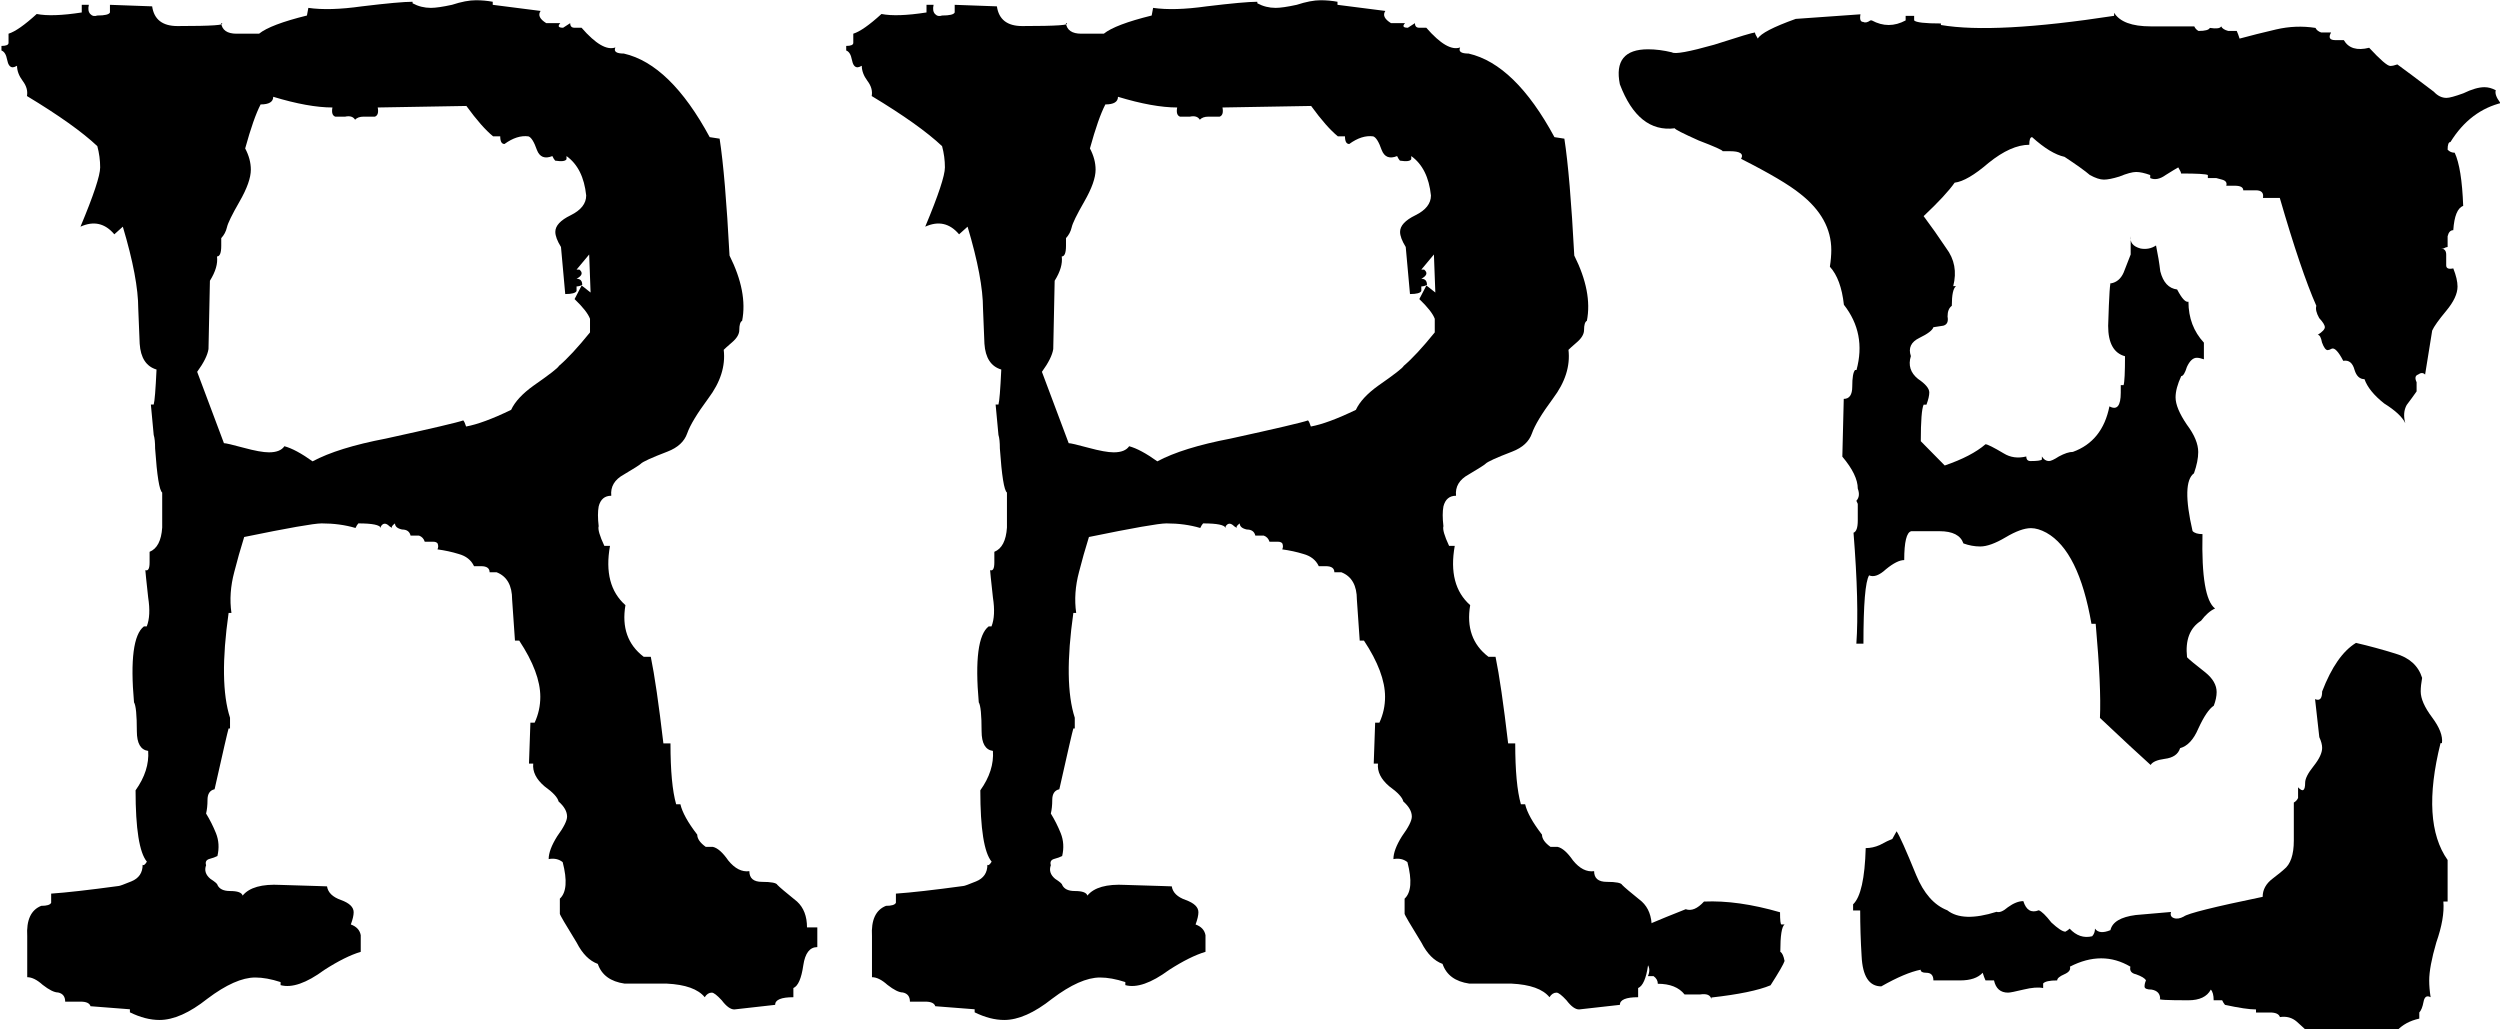 <?xml version="1.0" encoding="UTF-8" standalone="no"?> <svg xmlns:inkscape="http://www.inkscape.org/namespaces/inkscape" xmlns:sodipodi="http://sodipodi.sourceforge.net/DTD/sodipodi-0.dtd" xmlns="http://www.w3.org/2000/svg" xmlns:svg="http://www.w3.org/2000/svg" xmlns:rdf="http://www.w3.org/1999/02/22-rdf-syntax-ns#" xmlns:cc="http://creativecommons.org/ns#" xmlns:dc="http://purl.org/dc/elements/1.1/" width="64.251" height="26.457" viewBox="0 0 17 7" version="1.1" id="svg5" inkscape:version="1.2.2 (732a01da63, 2022-12-09)" sodipodi:docname="RRE_Black_Logo.svg" inkscape:export-filename="..\..\..\..\Logo\RRE.png" inkscape:export-xdpi="300" inkscape:export-ydpi="300"><defs id="defs2"></defs><g inkscape:label="Layer 1" inkscape:groupmode="layer" id="layer1" transform="translate(-114.772,-12)"><g aria-label="RRE" transform="scale(0.963,1.039)" id="Logo_Small" style="font-size:9.941px;line-height:1.25;font-family:VTPortableRemington;-inkscape-font-specification:VTPortableRemington;stroke-width:0.249" inkscape:export-filename="RRE_Black_Logo.svg" inkscape:export-xdpi="300" inkscape:export-ydpi="300"><path d="m 124.953,17.619 v 0.129 q -0.08,0 -0.099,0.119 -0.02,0.129 -0.07,0.149 v 0.06 q -0.129,0 -0.129,0.05 l -0.288,0.03 q -0.04,0 -0.089,-0.06 -0.05,-0.05 -0.07,-0.05 -0.03,0 -0.05,0.03 -0.07,-0.08 -0.268,-0.089 -0.149,0 -0.298,0 -0.149,-0.02 -0.189,-0.129 -0.089,-0.03 -0.149,-0.139 -0.119,-0.179 -0.119,-0.189 v -0.099 q 0.07,-0.06 0.02,-0.239 -0.04,-0.03 -0.099,-0.02 0,-0.06 0.06,-0.149 0.07,-0.089 0.07,-0.129 0,-0.05 -0.06,-0.099 -0.01,-0.04 -0.099,-0.099 -0.089,-0.07 -0.08,-0.149 h -0.03 l 0.01,-0.268 h 0.03 q 0.04,-0.08 0.04,-0.169 0,-0.159 -0.149,-0.368 h -0.03 q -0.01,-0.129 -0.02,-0.268 0,-0.139 -0.109,-0.179 h -0.05 q 0,-0.04 -0.06,-0.04 h -0.05 q -0.03,-0.06 -0.109,-0.08 -0.07,-0.02 -0.149,-0.03 0.01,-0.02 0,-0.04 -0.01,-0.01 -0.03,-0.01 h -0.06 q -0.01,-0.03 -0.04,-0.04 h -0.06 q -0.01,-0.04 -0.06,-0.04 -0.05,-0.01 -0.05,-0.04 -0.03,0.02 -0.02,0.03 -0.02,-0.01 -0.03,-0.02 -0.03,-0.02 -0.05,0.01 v 0.01 q -0.01,-0.03 -0.159,-0.03 -0.01,0.01 -0.02,0.03 -0.109,-0.03 -0.239,-0.03 -0.08,0 -0.547,0.089 -0.04,0.119 -0.07,0.229 -0.04,0.139 -0.02,0.268 h -0.02 q -0.07,0.457 0.01,0.686 v 0.07 h -0.01 q -0.01,0.03 -0.099,0.398 -0.05,0.01 -0.05,0.07 0,0.05 -0.01,0.089 0.04,0.06 0.07,0.129 0.03,0.07 0.01,0.149 -0.02,0.01 -0.06,0.02 -0.03,0.01 -0.02,0.04 -0.02,0.05 0.03,0.089 0.05,0.03 0.05,0.04 0.02,0.04 0.089,0.04 0.08,0 0.089,0.03 0.07,-0.08 0.268,-0.07 0.368,0.01 0.328,0.01 0.01,0.06 0.099,0.089 0.089,0.03 0.089,0.08 0,0.03 -0.02,0.08 0.06,0.02 0.07,0.07 0,0.06 0,0.109 -0.109,0.03 -0.258,0.119 -0.189,0.129 -0.308,0.099 v -0.02 q -0.099,-0.03 -0.179,-0.03 -0.139,0 -0.338,0.139 -0.189,0.139 -0.338,0.139 -0.099,0 -0.209,-0.05 v -0.02 l -0.278,-0.02 q -0.01,-0.03 -0.07,-0.03 -0.089,0 -0.109,0 0,-0.05 -0.05,-0.06 -0.04,0 -0.109,-0.05 -0.06,-0.05 -0.109,-0.05 0,0.01 0,-0.268 -0.01,-0.159 0.099,-0.199 0.06,0 0.07,-0.02 v -0.06 q 0.159,-0.01 0.477,-0.05 0.01,0 0.089,-0.03 0.08,-0.03 0.08,-0.109 0.01,0.01 0.03,-0.02 -0.08,-0.089 -0.08,-0.467 0.099,-0.129 0.089,-0.258 -0.08,-0.01 -0.08,-0.129 0,-0.159 -0.02,-0.189 -0.04,-0.418 0.07,-0.497 h 0.02 q 0.03,-0.07 0.01,-0.189 -0.02,-0.169 -0.02,-0.179 0.03,0.01 0.03,-0.05 v -0.07 q 0.08,-0.03 0.089,-0.159 0,-0.109 0,-0.229 -0.03,-0.02 -0.05,-0.288 0,-0.06 -0.01,-0.089 l -0.02,-0.199 h 0.02 q 0.01,-0.03 0.02,-0.229 -0.109,-0.03 -0.119,-0.169 -0.01,-0.229 -0.01,-0.229 0,-0.199 -0.109,-0.537 l -0.06,0.05 q -0.099,-0.109 -0.239,-0.05 0.139,-0.308 0.139,-0.388 0,-0.07 -0.02,-0.139 -0.159,-0.139 -0.497,-0.328 0.01,-0.05 -0.03,-0.099 -0.04,-0.05 -0.04,-0.099 -0.02,0.01 -0.03,0.01 -0.03,0 -0.04,-0.05 -0.01,-0.05 -0.04,-0.06 v -0.03 q 0.05,0 0.05,-0.02 v -0.06 q 0.07,-0.02 0.199,-0.129 0.109,0.02 0.318,-0.01 v -0.05 h 0.05 q -0.01,0.04 0.01,0.06 0.02,0.02 0.05,0.01 0.08,0 0.089,-0.02 v -0.05 l 0.298,0.01 q 0.02,0.129 0.179,0.129 0.368,0 0.308,-0.02 0.01,0.07 0.109,0.07 0.08,0 0.159,0 0.08,-0.06 0.338,-0.119 l 0.01,-0.05 q 0.149,0.02 0.378,-0.01 0.268,-0.03 0.358,-0.03 v 0.01 q 0.06,0.03 0.129,0.03 0.05,0 0.149,-0.02 0.099,-0.03 0.169,-0.03 0.06,0 0.119,0.01 v 0.02 l 0.338,0.04 q -0.03,0.04 0.04,0.08 h 0.099 q -0.03,0.03 0.02,0.03 l 0.05,-0.03 q 0,0.03 0.03,0.03 h 0.05 q 0.149,0.159 0.239,0.129 -0.02,0.04 0.06,0.04 0.328,0.07 0.606,0.547 l 0.07,0.01 q 0.04,0.239 0.07,0.765 0.129,0.239 0.089,0.427 -0.02,0.01 -0.02,0.06 0,0.04 -0.05,0.08 -0.05,0.04 -0.06,0.05 0.02,0.159 -0.109,0.318 -0.119,0.149 -0.149,0.229 -0.03,0.08 -0.139,0.119 -0.169,0.06 -0.189,0.08 -0.01,0.01 -0.119,0.07 -0.099,0.05 -0.089,0.139 -0.07,0 -0.089,0.07 -0.01,0.05 0,0.129 -0.01,0.03 0.04,0.129 h 0.04 q -0.05,0.258 0.109,0.388 -0.04,0.219 0.129,0.338 h 0.05 q 0.04,0.179 0.089,0.567 h 0.05 q 0,0.268 0.04,0.398 h 0.03 q 0.02,0.08 0.119,0.199 0,0.04 0.06,0.08 h 0.05 q 0.05,0.01 0.109,0.089 0.07,0.08 0.149,0.07 0,0.07 0.089,0.07 0.099,0 0.109,0.02 0.02,0.02 0.139,0.109 0.07,0.06 0.07,0.169 z m -1.601,-4.155 -0.01,-0.249 -0.089,0.099 h 0.02 q 0.04,0.03 -0.02,0.06 0.04,0 0.04,0.04 -0.02,0.01 -0.04,0.01 v 0.03 q -0.01,0.02 -0.08,0.02 l -0.03,-0.308 q -0.04,-0.06 -0.04,-0.099 0,-0.06 0.109,-0.109 0.109,-0.05 0.109,-0.129 -0.02,-0.179 -0.139,-0.258 v 0.02 q -0.01,0.02 -0.08,0.01 -0.01,-0.01 -0.02,-0.03 -0.08,0.03 -0.109,-0.04 -0.03,-0.08 -0.06,-0.089 -0.08,-0.01 -0.169,0.05 -0.03,0 -0.03,-0.05 h -0.05 q -0.08,-0.06 -0.189,-0.199 l -0.626,0.01 q 0.01,0.05 -0.02,0.06 -0.01,0 -0.08,0 -0.04,0 -0.06,0.02 -0.02,-0.03 -0.07,-0.02 -0.07,0 -0.07,0 -0.03,-0.01 -0.02,-0.06 -0.169,0 -0.418,-0.07 0,0.05 -0.089,0.05 -0.05,0.089 -0.109,0.288 0.04,0.07 0.04,0.139 0,0.08 -0.08,0.209 -0.08,0.129 -0.089,0.169 -0.01,0.04 -0.04,0.07 v 0.05 q 0,0.07 -0.03,0.07 0.01,0.07 -0.05,0.159 l -0.01,0.447 q -0.01,0.06 -0.08,0.149 0.06,0.149 0.189,0.467 0.02,0 0.139,0.03 0.119,0.03 0.179,0.03 0.08,0 0.109,-0.04 0.08,0.02 0.199,0.099 0.179,-0.089 0.517,-0.149 0.487,-0.099 0.547,-0.119 0.01,0.01 0.02,0.04 0.119,-0.02 0.318,-0.109 0.04,-0.08 0.159,-0.159 0.169,-0.109 0.179,-0.129 0.089,-0.07 0.219,-0.219 v -0.089 q -0.02,-0.05 -0.109,-0.129 l 0.05,-0.089 z" id="path6260"></path><path d="m 130.918,17.619 v 0.129 q -0.08,0 -0.099,0.119 -0.02,0.129 -0.07,0.149 v 0.06 q -0.129,0 -0.129,0.05 l -0.288,0.03 q -0.04,0 -0.089,-0.06 -0.05,-0.05 -0.07,-0.05 -0.03,0 -0.05,0.03 -0.07,-0.08 -0.268,-0.089 -0.149,0 -0.298,0 -0.149,-0.02 -0.189,-0.129 -0.089,-0.03 -0.149,-0.139 -0.119,-0.179 -0.119,-0.189 v -0.099 q 0.07,-0.06 0.02,-0.239 -0.04,-0.03 -0.099,-0.02 0,-0.06 0.06,-0.149 0.07,-0.089 0.07,-0.129 0,-0.05 -0.06,-0.099 -0.01,-0.04 -0.099,-0.099 -0.089,-0.07 -0.08,-0.149 h -0.03 l 0.01,-0.268 h 0.03 q 0.04,-0.08 0.04,-0.169 0,-0.159 -0.149,-0.368 h -0.03 q -0.01,-0.129 -0.02,-0.268 0,-0.139 -0.109,-0.179 h -0.05 q 0,-0.04 -0.06,-0.04 h -0.05 q -0.03,-0.06 -0.109,-0.08 -0.07,-0.02 -0.149,-0.03 0.01,-0.02 0,-0.04 -0.01,-0.01 -0.03,-0.01 h -0.06 q -0.01,-0.03 -0.04,-0.04 h -0.06 q -0.01,-0.04 -0.06,-0.04 -0.05,-0.01 -0.05,-0.04 -0.03,0.02 -0.02,0.03 -0.02,-0.01 -0.03,-0.02 -0.03,-0.02 -0.05,0.01 v 0.01 q -0.01,-0.03 -0.159,-0.03 -0.01,0.01 -0.02,0.03 -0.109,-0.03 -0.239,-0.03 -0.08,0 -0.547,0.089 -0.04,0.119 -0.07,0.229 -0.04,0.139 -0.02,0.268 h -0.02 q -0.07,0.457 0.01,0.686 v 0.07 h -0.01 q -0.01,0.03 -0.099,0.398 -0.05,0.01 -0.05,0.07 0,0.05 -0.01,0.089 0.04,0.06 0.07,0.129 0.03,0.07 0.01,0.149 -0.02,0.01 -0.06,0.02 -0.03,0.01 -0.02,0.04 -0.02,0.05 0.03,0.089 0.05,0.03 0.05,0.04 0.02,0.04 0.089,0.04 0.08,0 0.089,0.03 0.07,-0.08 0.268,-0.07 0.368,0.01 0.328,0.01 0.01,0.06 0.099,0.089 0.089,0.03 0.089,0.08 0,0.03 -0.02,0.08 0.06,0.02 0.07,0.07 0,0.06 0,0.109 -0.109,0.03 -0.258,0.119 -0.189,0.129 -0.308,0.099 v -0.02 q -0.099,-0.03 -0.179,-0.03 -0.139,0 -0.338,0.139 -0.189,0.139 -0.338,0.139 -0.099,0 -0.209,-0.05 v -0.02 l -0.278,-0.02 q -0.01,-0.03 -0.07,-0.03 -0.089,0 -0.109,0 0,-0.05 -0.05,-0.06 -0.04,0 -0.109,-0.05 -0.06,-0.05 -0.109,-0.05 0,0.01 0,-0.268 -0.01,-0.159 0.099,-0.199 0.06,0 0.07,-0.02 v -0.06 q 0.159,-0.01 0.477,-0.05 0.01,0 0.089,-0.03 0.08,-0.03 0.08,-0.109 0.01,0.01 0.03,-0.02 -0.08,-0.089 -0.08,-0.467 0.099,-0.129 0.089,-0.258 -0.08,-0.01 -0.08,-0.129 0,-0.159 -0.02,-0.189 -0.04,-0.418 0.07,-0.497 h 0.02 q 0.03,-0.07 0.01,-0.189 -0.02,-0.169 -0.02,-0.179 0.03,0.01 0.03,-0.05 v -0.07 q 0.08,-0.03 0.089,-0.159 0,-0.109 0,-0.229 -0.03,-0.02 -0.05,-0.288 0,-0.06 -0.01,-0.089 l -0.02,-0.199 h 0.02 q 0.01,-0.03 0.02,-0.229 -0.109,-0.03 -0.119,-0.169 -0.01,-0.229 -0.01,-0.229 0,-0.199 -0.109,-0.537 l -0.06,0.05 q -0.099,-0.109 -0.239,-0.05 0.139,-0.308 0.139,-0.388 0,-0.07 -0.02,-0.139 -0.159,-0.139 -0.497,-0.328 0.01,-0.05 -0.03,-0.099 -0.04,-0.05 -0.04,-0.099 -0.02,0.01 -0.03,0.01 -0.03,0 -0.04,-0.05 -0.01,-0.05 -0.04,-0.06 v -0.03 q 0.05,0 0.05,-0.02 v -0.06 q 0.07,-0.02 0.199,-0.129 0.109,0.02 0.318,-0.01 v -0.05 h 0.05 q -0.01,0.04 0.01,0.06 0.02,0.02 0.05,0.01 0.08,0 0.089,-0.02 v -0.05 l 0.298,0.01 q 0.02,0.129 0.179,0.129 0.368,0 0.308,-0.02 0.01,0.07 0.109,0.07 0.08,0 0.159,0 0.08,-0.06 0.338,-0.119 l 0.01,-0.05 q 0.149,0.02 0.378,-0.01 0.268,-0.03 0.358,-0.03 v 0.01 q 0.06,0.03 0.129,0.03 0.05,0 0.149,-0.02 0.099,-0.03 0.169,-0.03 0.06,0 0.119,0.01 v 0.02 l 0.338,0.04 q -0.03,0.04 0.04,0.08 h 0.099 q -0.03,0.03 0.02,0.03 l 0.05,-0.03 q 0,0.03 0.03,0.03 h 0.05 q 0.149,0.159 0.239,0.129 -0.02,0.04 0.06,0.04 0.328,0.07 0.606,0.547 l 0.07,0.01 q 0.04,0.239 0.07,0.765 0.129,0.239 0.089,0.427 -0.02,0.01 -0.02,0.06 0,0.04 -0.05,0.08 -0.05,0.04 -0.06,0.05 0.02,0.159 -0.109,0.318 -0.119,0.149 -0.149,0.229 -0.03,0.08 -0.139,0.119 -0.169,0.06 -0.189,0.08 -0.01,0.01 -0.119,0.07 -0.099,0.05 -0.089,0.139 -0.07,0 -0.089,0.07 -0.01,0.05 0,0.129 -0.01,0.03 0.04,0.129 h 0.04 q -0.05,0.258 0.109,0.388 -0.04,0.219 0.129,0.338 h 0.05 q 0.04,0.179 0.089,0.567 h 0.05 q 0,0.268 0.04,0.398 h 0.03 q 0.02,0.08 0.119,0.199 0,0.04 0.06,0.08 h 0.05 q 0.05,0.01 0.109,0.089 0.07,0.08 0.149,0.07 0,0.07 0.089,0.07 0.099,0 0.109,0.02 0.02,0.02 0.139,0.109 0.07,0.06 0.07,0.169 z m -1.601,-4.155 -0.01,-0.249 -0.089,0.099 h 0.02 q 0.04,0.03 -0.02,0.06 0.04,0 0.04,0.04 -0.02,0.01 -0.04,0.01 v 0.03 q -0.01,0.02 -0.08,0.02 l -0.03,-0.308 q -0.04,-0.06 -0.04,-0.099 0,-0.06 0.109,-0.109 0.109,-0.05 0.109,-0.129 -0.02,-0.179 -0.139,-0.258 v 0.02 q -0.01,0.02 -0.08,0.01 -0.01,-0.01 -0.02,-0.03 -0.08,0.03 -0.109,-0.04 -0.03,-0.08 -0.06,-0.089 -0.08,-0.01 -0.169,0.05 -0.03,0 -0.03,-0.05 h -0.05 q -0.08,-0.06 -0.189,-0.199 l -0.626,0.01 q 0.01,0.05 -0.02,0.06 -0.01,0 -0.08,0 -0.04,0 -0.06,0.02 -0.02,-0.03 -0.07,-0.02 -0.07,0 -0.07,0 -0.03,-0.01 -0.02,-0.06 -0.169,0 -0.418,-0.07 0,0.05 -0.089,0.05 -0.05,0.089 -0.109,0.288 0.04,0.07 0.04,0.139 0,0.08 -0.08,0.209 -0.08,0.129 -0.089,0.169 -0.01,0.04 -0.04,0.07 v 0.05 q 0,0.07 -0.03,0.07 0.01,0.07 -0.05,0.159 l -0.01,0.447 q -0.01,0.06 -0.08,0.149 0.06,0.149 0.189,0.467 0.02,0 0.139,0.03 0.119,0.03 0.179,0.03 0.08,0 0.109,-0.04 0.08,0.02 0.199,0.099 0.179,-0.089 0.517,-0.149 0.487,-0.099 0.547,-0.119 0.01,0.01 0.02,0.04 0.119,-0.02 0.318,-0.109 0.04,-0.08 0.159,-0.159 0.169,-0.109 0.179,-0.129 0.089,-0.07 0.219,-0.219 v -0.089 q -0.02,-0.05 -0.109,-0.129 l 0.05,-0.089 z" id="path6262"></path><path d="m 136.853,12.221 q -0.229,0.05 -0.368,0.258 -0.02,0 -0.02,0.05 0.02,0.02 0.05,0.02 0.05,0.099 0.06,0.348 -0.06,0.02 -0.07,0.159 -0.03,0 -0.04,0.04 v 0.07 q -0.01,0 -0.03,0.01 -0.01,0 -0.02,0 0.04,0 0.04,0.04 0,0.04 0,0.07 0,0.03 0.05,0.02 0.03,0.07 0.03,0.119 0,0.07 -0.08,0.159 -0.08,0.089 -0.099,0.129 -0.05,0.288 -0.05,0.288 -0.02,-0.02 -0.05,0 -0.03,0.01 -0.01,0.05 v 0.06 q -0.03,0.04 -0.07,0.089 -0.03,0.05 -0.01,0.119 -0.03,-0.06 -0.149,-0.129 -0.109,-0.08 -0.139,-0.159 -0.05,0 -0.07,-0.06 -0.02,-0.07 -0.08,-0.06 -0.05,-0.089 -0.08,-0.08 -0.02,0.01 -0.03,0.01 -0.02,0 -0.04,-0.05 -0.01,-0.05 -0.03,-0.05 0.05,-0.03 0.05,-0.05 0,-0.02 -0.04,-0.06 -0.03,-0.05 -0.02,-0.08 -0.109,-0.229 -0.258,-0.706 h -0.119 q 0.01,-0.05 -0.05,-0.05 -0.04,0 -0.089,0 0,-0.03 -0.06,-0.03 h -0.06 q 0.01,-0.03 -0.03,-0.04 -0.04,-0.01 -0.04,-0.01 h -0.06 v -0.02 q -0.02,-0.01 -0.189,-0.01 0,-0.01 -0.02,-0.04 -0.02,0.01 -0.089,0.05 -0.06,0.04 -0.109,0.02 v -0.02 q -0.06,-0.02 -0.099,-0.02 -0.04,0 -0.119,0.03 -0.07,0.02 -0.109,0.02 -0.04,0 -0.099,-0.03 -0.05,-0.04 -0.179,-0.119 -0.099,-0.02 -0.229,-0.129 -0.02,0 -0.02,0.05 -0.129,0 -0.288,0.119 -0.149,0.119 -0.239,0.129 -0.06,0.08 -0.219,0.219 0.08,0.099 0.159,0.209 0.089,0.109 0.05,0.249 h 0.02 q -0.03,0.02 -0.03,0.129 -0.03,0.02 -0.03,0.07 0.01,0.05 -0.03,0.06 -0.07,0.01 -0.07,0.01 -0.01,0.03 -0.099,0.07 -0.089,0.04 -0.06,0.119 -0.03,0.089 0.05,0.149 0.08,0.05 0.08,0.089 0,0.03 -0.02,0.08 h -0.02 q -0.02,0.04 -0.02,0.239 l 0.169,0.159 q 0.189,-0.06 0.288,-0.139 0.02,0 0.129,0.06 0.07,0.04 0.159,0.02 0,0.03 0.03,0.03 0.07,0 0.08,-0.01 v -0.02 q 0.02,0.03 0.05,0.03 0.02,0 0.07,-0.03 0.06,-0.03 0.099,-0.03 0.209,-0.07 0.258,-0.298 0.08,0.04 0.08,-0.089 v -0.05 h 0.02 q 0.01,-0.03 0.01,-0.189 -0.119,-0.03 -0.119,-0.199 0.01,-0.308 0.02,-0.278 0.06,-0.01 0.089,-0.07 0.05,-0.119 0.05,-0.119 v -0.119 q -0.01,0.06 0.07,0.08 0.06,0.01 0.109,-0.02 0.02,0.089 0.03,0.169 0.03,0.109 0.119,0.119 0.05,0.089 0.08,0.08 0,0.159 0.109,0.268 v 0.109 q -0.03,-0.01 -0.05,-0.01 -0.04,0 -0.07,0.06 -0.02,0.06 -0.04,0.06 -0.04,0.08 -0.04,0.139 0,0.07 0.08,0.179 0.08,0.099 0.08,0.179 0,0.06 -0.03,0.139 -0.089,0.06 -0.01,0.378 0.02,0.02 0.07,0.02 -0.01,0.418 0.089,0.487 -0.05,0.02 -0.099,0.08 -0.119,0.07 -0.099,0.239 0.02,0.02 0.129,0.099 0.08,0.06 0.08,0.129 0,0.04 -0.02,0.089 -0.05,0.03 -0.109,0.149 -0.05,0.109 -0.129,0.129 -0.02,0.06 -0.109,0.07 -0.08,0.01 -0.099,0.04 -0.119,-0.099 -0.358,-0.308 0.01,-0.199 -0.03,-0.616 h -0.03 q -0.089,-0.477 -0.318,-0.596 -0.06,-0.03 -0.109,-0.03 -0.07,0 -0.179,0.06 -0.109,0.06 -0.179,0.06 -0.06,0 -0.119,-0.02 -0.03,-0.08 -0.169,-0.08 -0.099,0 -0.199,0 -0.05,0.01 -0.05,0.189 -0.05,0 -0.129,0.06 -0.07,0.06 -0.119,0.04 -0.04,0.06 -0.04,0.447 h -0.05 q 0.02,-0.258 -0.02,-0.726 0.03,-0.01 0.03,-0.08 0,-0.099 0,-0.109 l -0.01,-0.02 q 0.03,-0.03 0.01,-0.08 0,-0.089 -0.109,-0.209 l 0.01,-0.378 q 0.06,0 0.06,-0.08 0,-0.089 0.02,-0.109 h 0.01 q 0.07,-0.239 -0.089,-0.427 -0.02,-0.169 -0.099,-0.249 0.01,-0.06 0.01,-0.109 0,-0.209 -0.219,-0.368 -0.119,-0.089 -0.418,-0.229 0.03,-0.05 -0.08,-0.05 h -0.05 q 0,-0.01 -0.169,-0.07 -0.169,-0.07 -0.169,-0.08 -0.258,0.03 -0.388,-0.288 -0.05,-0.229 0.199,-0.229 0.08,0 0.169,0.02 0.03,0.02 0.298,-0.05 0.268,-0.08 0.288,-0.08 0,0.01 0.02,0.04 0.03,-0.05 0.268,-0.129 l 0.457,-0.03 q -0.01,0.05 0.02,0.05 0.02,0.01 0.05,-0.01 0,0 0.01,0 0.119,0.06 0.239,0 v -0.03 h 0.06 v 0.03 q 0.02,0.02 0.189,0.02 v 0.01 q 0.378,0.06 1.223,-0.06 v -0.02 q 0.06,0.089 0.258,0.089 0.308,0 0.308,0 0.01,0.02 0.03,0.03 0.07,0 0.08,-0.02 0.07,0.01 0.08,-0.01 0.01,0.02 0.05,0.03 h 0.06 q 0.01,0.02 0.02,0.05 0.119,-0.03 0.258,-0.06 0.139,-0.03 0.278,-0.01 0.01,0.02 0.04,0.03 h 0.07 q -0.03,0.05 0.03,0.05 h 0.06 q 0.05,0.08 0.179,0.05 0.119,0.119 0.149,0.119 0.02,0 0.05,-0.01 0.089,0.06 0.258,0.179 0.04,0.04 0.089,0.04 0.03,0 0.119,-0.03 0.089,-0.04 0.149,-0.04 0.04,0 0.08,0.02 -0.01,0.03 0.03,0.08 z m -0.388,4.961 v 0.268 h -0.03 q 0.01,0.109 -0.05,0.268 -0.05,0.159 -0.05,0.249 0,0.05 0.01,0.109 -0.04,-0.02 -0.05,0.03 -0.01,0.05 -0.03,0.07 v 0.04 q -0.099,0.02 -0.159,0.08 h -0.636 q -0.01,-0.01 -0.07,-0.06 -0.05,-0.04 -0.119,-0.03 -0.01,-0.03 -0.07,-0.03 -0.089,0 -0.099,0 v -0.02 q -0.07,0 -0.219,-0.03 -0.01,-0.01 -0.02,-0.03 h -0.06 q 0,-0.05 -0.02,-0.07 -0.04,0.07 -0.159,0.07 -0.229,0 -0.199,-0.01 0,-0.05 -0.06,-0.06 -0.05,0 -0.05,-0.02 0,-0.02 0.01,-0.04 -0.01,-0.02 -0.07,-0.04 -0.05,-0.01 -0.04,-0.05 -0.199,-0.109 -0.427,0 0.01,0.03 -0.04,0.05 -0.05,0.02 -0.05,0.04 -0.08,0 -0.099,0.02 v 0.03 q -0.05,-0.01 -0.139,0.01 -0.089,0.02 -0.109,0.02 -0.08,0 -0.099,-0.08 h -0.06 q -0.01,-0.02 -0.02,-0.05 -0.05,0.05 -0.159,0.05 -0.189,0 -0.189,0 0,-0.05 -0.05,-0.05 -0.04,0 -0.04,-0.02 -0.109,0.02 -0.278,0.109 -0.129,0 -0.139,-0.199 -0.01,-0.149 -0.01,-0.298 h -0.05 v -0.04 q 0.08,-0.07 0.089,-0.368 0.05,0 0.099,-0.02 0.06,-0.03 0.089,-0.04 l 0.03,-0.05 q 0.03,0.04 0.139,0.288 0.08,0.179 0.219,0.229 0.109,0.08 0.348,0.01 0.03,0.01 0.08,-0.03 0.06,-0.04 0.109,-0.04 0.03,0.089 0.109,0.06 0.03,0.01 0.089,0.08 0.07,0.06 0.099,0.06 0.02,-0.01 0.03,-0.02 0.07,0.07 0.159,0.05 0.02,-0.02 0.02,-0.05 0.03,0.04 0.109,0.01 0.02,-0.08 0.179,-0.099 l 0.249,-0.02 q -0.01,0.03 0.02,0.04 0.03,0.01 0.07,-0.01 0.04,-0.03 0.557,-0.129 0,-0.07 0.07,-0.119 0.07,-0.05 0.08,-0.06 0.07,-0.05 0.07,-0.189 0,-0.129 0,-0.249 0.02,-0.01 0.03,-0.03 v -0.07 q 0.05,0.05 0.05,-0.03 0,-0.04 0.06,-0.109 0.06,-0.07 0.06,-0.119 0,-0.03 -0.02,-0.07 l -0.03,-0.249 q 0.05,0.02 0.05,-0.05 0.099,-0.239 0.239,-0.318 0.139,0.03 0.278,0.07 0.149,0.04 0.189,0.159 -0.01,0.05 -0.01,0.089 0,0.07 0.08,0.169 0.08,0.099 0.07,0.169 h -0.01 q -0.139,0.517 0.05,0.765 z m -4.682,0.418 q -0.03,0.02 -0.03,0.179 0.02,0.01 0.03,0.06 -0.01,0.03 -0.099,0.159 -0.129,0.05 -0.418,0.08 v 0.01 q -0.01,-0.04 -0.08,-0.03 -0.099,0 -0.109,0 -0.06,-0.07 -0.189,-0.07 0,-0.03 -0.03,-0.05 h -0.04 q 0.01,-0.02 0.01,-0.04 0,-0.04 -0.06,-0.08 -0.06,-0.04 -0.06,-0.05 h -0.05 v -0.099 q 0.129,-0.06 0.427,-0.169 0.06,0.02 0.129,-0.05 0.239,-0.01 0.537,0.07 0,0.08 0.01,0.08 z" id="path6264"></path></g></g></svg> 